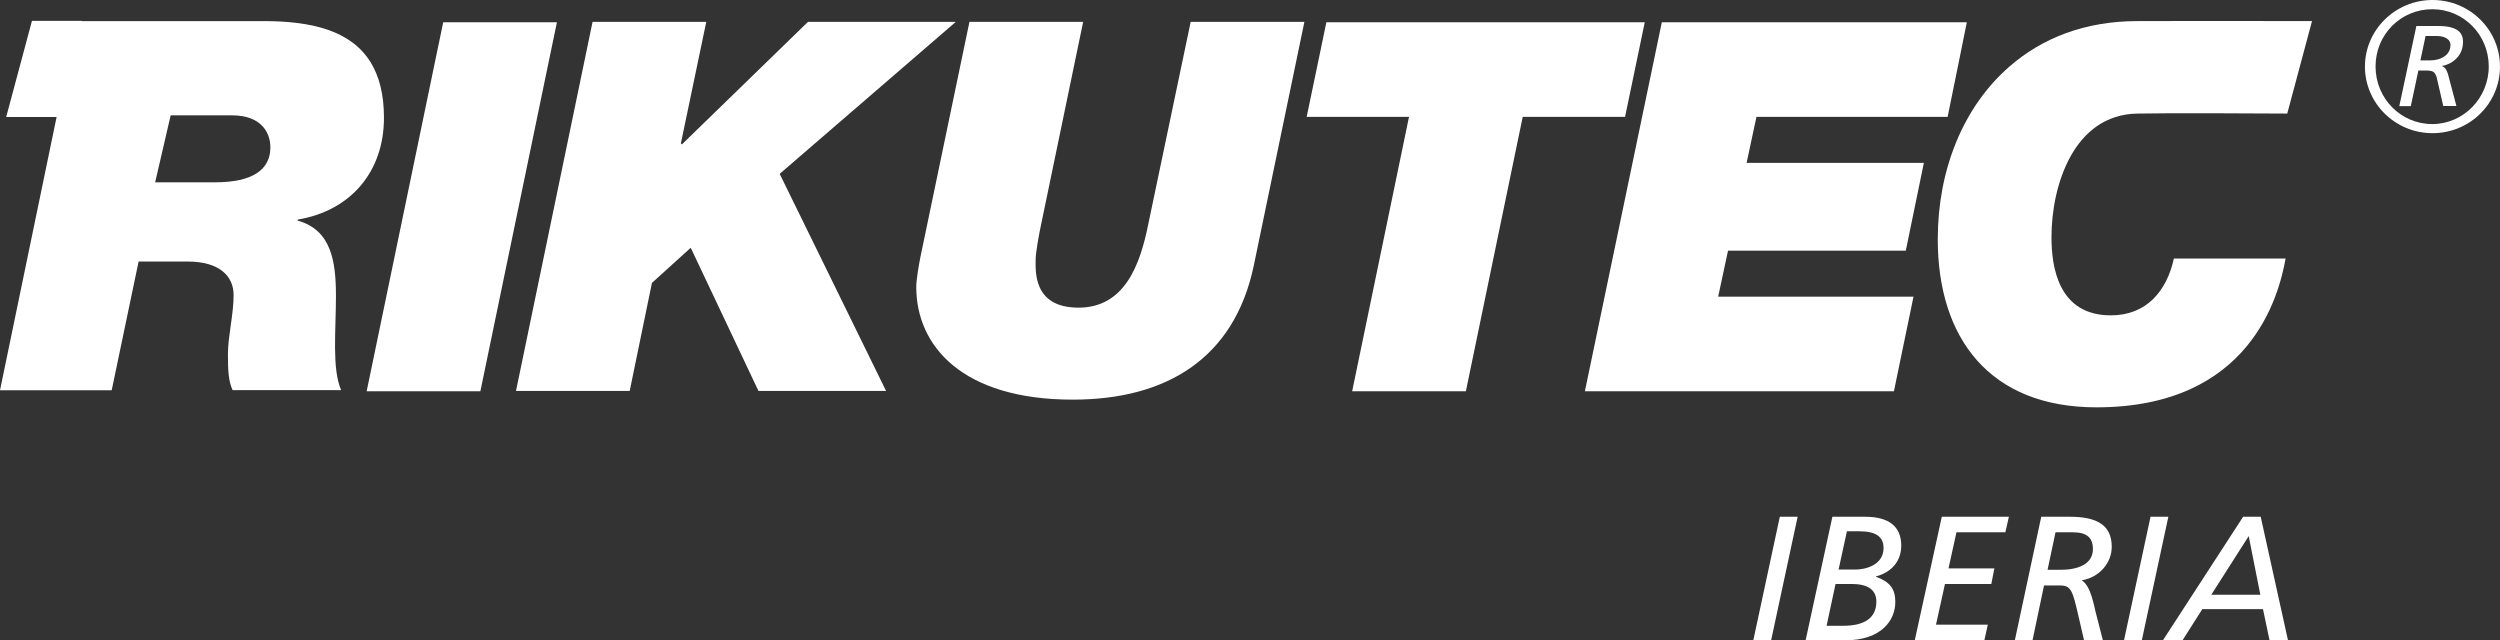 <?xml version="1.0" encoding="UTF-8" standalone="no"?>
<svg
   id="a"
   viewBox="0 0 197.87 50.68"
   version="1.1"
   sodipodi:docname="Rikutec IBERIA_ZW_blanco_ohne.svg"
   width="197.87"
   height="50.68"
   inkscape:version="1.2.1 (9c6d41e, 2022-07-14)"
   xmlns:inkscape="http://www.inkscape.org/namespaces/inkscape"
   xmlns:sodipodi="http://sodipodi.sourceforge.net/DTD/sodipodi-0.dtd"
   xmlns="http://www.w3.org/2000/svg"
   xmlns:svg="http://www.w3.org/2000/svg">
  <rect x="0" y="0" width="197.87" height="50.68" fill="#333333" stroke="none"/>
  <sodipodi:namedview
     id="namedview1606"
     pagecolor="#ffffff"
     bordercolor="#000000"
     borderopacity="0.25"
     inkscape:showpageshadow="2"
     inkscape:pageopacity="0.0"
     inkscape:pagecheckerboard="0"
     inkscape:deskcolor="#d1d1d1"
     showgrid="false"
     inkscape:zoom="4.6566693"
     inkscape:cx="99.10517"
     inkscape:cy="25.34"
     inkscape:window-width="1344"
     inkscape:window-height="456"
     inkscape:window-x="244"
     inkscape:window-y="804"
     inkscape:window-maximized="0"
     inkscape:current-layer="a" />
  <defs
     id="defs1573">
    <style
       id="style1571">.b{fill:#fff;}</style>
  </defs>
  <polygon
     class="b"
     points="43.4,5.03 44.08,1.76 35.08,1.76 34.4,5.03 29.02,30.97 38.02,30.97 "
     id="polygon1575" />
  <polygon
     class="b"
     points="107.02,30.97 116.02,30.97 120.52,9.25 128.62,9.25 129.5,5.03 130.18,1.76 104.98,1.76 104.3,5.03 103.42,9.25 111.52,9.25 "
     id="polygon1577" />
  <polygon
     class="b"
     points="151.45,23.48 135.99,23.48 136.77,19.84 150.84,19.84 152.27,12.89 138.24,12.89 139.02,9.25 154.15,9.25 155.01,5.03 155.67,1.76 131.53,1.76 130.85,5.03 125.44,30.97 149.9,30.97 "
     id="polygon1579" />
  <polygon
     class="b"
     points="63.95,1.73 75.65,1.73 61.71,13.76 70.13,30.94 60.03,30.94 54.67,19.61 51.6,22.39 49.84,30.94 40.84,30.94 46.9,1.73 55.9,1.73 53.89,11.35 53.97,11.43 "
     id="polygon1581" />
  <path
     class="b"
     d="m 99.23,21.04 c -1.55,7.36 -6.95,10.59 -14.32,10.59 -8.75,0 -12.39,-4.25 -12.39,-8.92 0,-0.57 0.2,-1.72 0.33,-2.37 L 76.73,1.73 h 9 l -3.31,15.95 c -0.2,0.9 -0.45,2.37 -0.45,2.82 0,0.9 -0.25,3.85 3.39,3.85 3.64,0 4.87,-3.36 5.52,-6.59 L 94.24,1.73 h 9 z"
     id="path1583" />
  <path
     class="b"
     d="m 13.5,9.13 h 4.87 c 2.33,0 3.03,1.39 3.03,2.53 0,1.76 -1.39,2.77 -4.38,2.77 H 12.28 L 13.51,9.12 Z M 4.48,9.26 0,30.89 H 8.84 L 10.97,20.7 h 3.88 c 2.5,0 3.64,1.14 3.64,2.66 0,1.52 -0.45,3.27 -0.45,4.66 0,1.31 0.04,2.13 0.37,2.86 H 27 c -0.74,-1.72 -0.41,-4.7 -0.41,-7.45 0,-2.75 -0.37,-5.23 -3.03,-5.97 v -0.08 c 4.21,-0.7 6.83,-3.8 6.83,-8.06 0,-1.86 -0.38,-3.29 -1.05,-4.38 C 27.78,2.4 24.64,1.67 20.86,1.67 H 6.48 V 1.65 H 2.53 L 0.49,9.26 Z"
     id="path1585" />
  <path
     class="b"
     d="m 179.14,1.66 h -4.71 c -1.75,0 -3.69,0.01 -5.26,0.01 -4.13,0 -7.53,1.33 -10.13,3.6 -3.65,3.18 -5.67,8.15 -5.67,13.67 0,7.81 4.09,13.3 12.56,13.3 12.15,0 14.44,-8.8 14.97,-11.78 h -8.84 c -0.57,2.58 -2.17,4.5 -4.99,4.5 -4.13,0 -4.7,-3.77 -4.7,-6.18 0,-4.13 1.77,-9.68 6.76,-9.79 2.31,-0.05 9.5,-0.02 11.9,0 l 1.96,-7.32 h -3.85 z"
     id="path1587" />
  <path
     class="b"
     d="m 191.41,5.58 -0.6,2.82 h -0.91 l 1.35,-6.34 h 1.78 c 0.74,0 1.26,0.14 1.58,0.41 0.31,0.28 0.41,0.71 0.28,1.31 -0.07,0.33 -0.24,0.63 -0.52,0.9 -0.28,0.27 -0.65,0.46 -1.12,0.55 0.16,0.04 0.29,0.15 0.38,0.33 0.09,0.18 0.15,0.36 0.18,0.52 l 0.61,2.31 h -1.04 l -0.51,-2.22 c -0.04,-0.16 -0.1,-0.3 -0.2,-0.42 -0.09,-0.11 -0.31,-0.17 -0.64,-0.17 h -0.64 z m 0.17,-0.8 h 0.74 c 0.42,0 0.77,-0.09 1.07,-0.26 0.29,-0.18 0.48,-0.42 0.54,-0.74 0.06,-0.29 0,-0.52 -0.2,-0.68 -0.19,-0.16 -0.48,-0.25 -0.86,-0.25 h -0.89 l -0.41,1.93 z"
     id="path1589" />
  <path
     class="b"
     d="m 192.53,0 c -2.95,0 -5.35,2.37 -5.35,5.27 0,2.9 2.39,5.27 5.35,5.27 2.96,0 5.34,-2.36 5.34,-5.27 0,-2.91 -2.39,-5.27 -5.34,-5.27 m -0.02,9.82 c -2.49,0 -4.49,-2.03 -4.49,-4.56 0,-2.53 2,-4.53 4.49,-4.53 2.49,0 4.47,2.03 4.47,4.53 0,2.5 -2,4.56 -4.47,4.56"
     id="path1591" />
  <path
     class="b"
     d="m 138.77,50.68 2.1,-9.78 h 1.41 l -2.1,9.78 h -1.42 z"
     id="path1593" />
  <path
     class="b"
     d="m 142.91,50.68 2.12,-9.78 h 2.59 c 1.88,0 2.86,0.77 2.86,2.28 0,1.26 -0.8,2.13 -2,2.44 v 0.03 c 1.13,0.41 1.53,0.98 1.53,2 0,1.4 -1.05,3.03 -3.99,3.03 h -3.1 z m 2.97,-1.15 c 1.69,0 2.63,-0.62 2.63,-1.91 0,-1.01 -0.78,-1.4 -1.96,-1.4 h -1.27 l -0.71,3.31 h 1.32 z m 0.9,-4.45 c 1.18,0 2.3,-0.53 2.3,-1.7 0,-0.92 -0.63,-1.33 -1.93,-1.33 h -0.97 l -0.66,3.03 z"
     id="path1595" />
  <path
     class="b"
     d="m 151.55,50.68 2.14,-9.78 H 159 l -0.28,1.23 h -3.87 l -0.63,2.86 h 3.63 l -0.24,1.23 h -3.67 l -0.71,3.22 h 4.1 l -0.27,1.23 h -5.52 z"
     id="path1597" />
  <path
     class="b"
     d="m 164.95,50.68 -0.48,-2.07 c -0.41,-1.78 -0.55,-2.27 -1.37,-2.27 h -1.32 l -0.91,4.34 h -1.4 l 2.09,-9.78 h 2.27 c 2.14,0 3.31,0.66 3.31,2.38 0,1.3 -1.02,2.44 -2.38,2.65 0.77,0.46 0.99,2.16 1.15,2.69 0.03,0.11 0.53,2.06 0.53,2.06 h -1.48 z m -1.86,-5.58 c 1.34,0 2.56,-0.43 2.56,-1.64 0,-0.94 -0.52,-1.33 -1.6,-1.33 h -1.36 l -0.63,2.97 h 1.02 z"
     id="path1599" />
  <path
     class="b"
     d="m 168.11,50.68 2.1,-9.78 h 1.41 l -2.1,9.78 h -1.42 z"
     id="path1601" />
  <path
     class="b"
     d="m 179.63,50.68 -0.52,-2.47 h -4.8 l -1.57,2.47 h -1.55 l 6.35,-9.78 h 1.39 l 2.16,9.78 h -1.44 z m -1.65,-8.25 -2.96,4.64 h 3.88 z"
     id="path1603" />
</svg>
